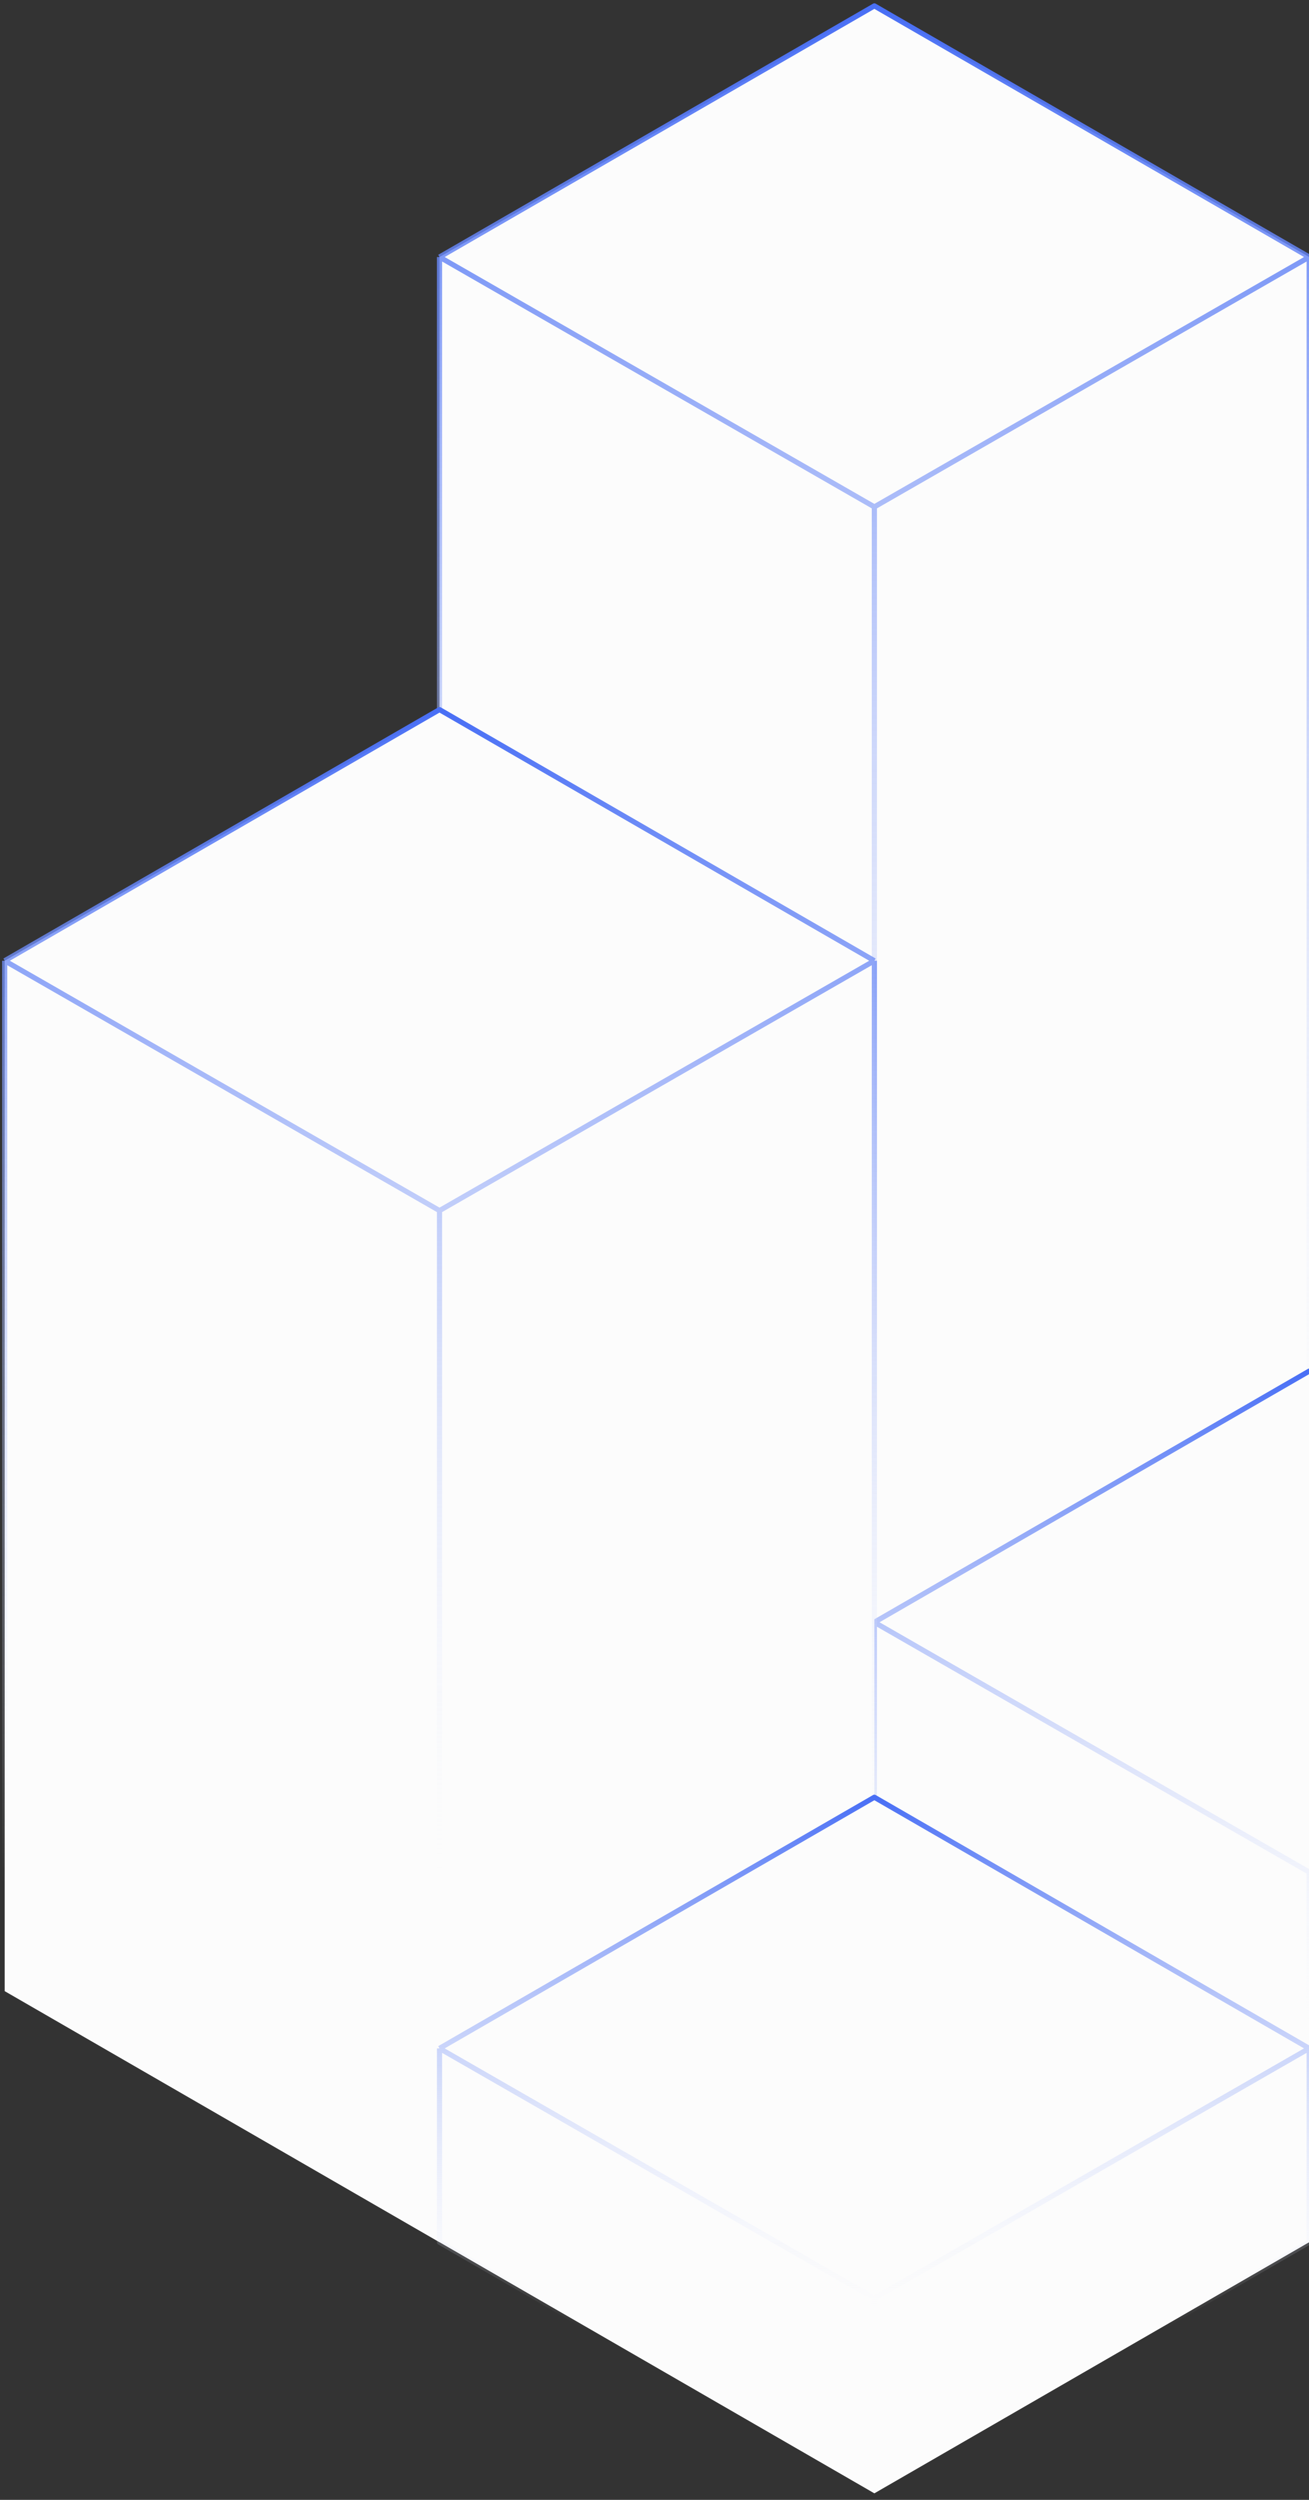 <svg width="253" height="483" viewBox="0 0 253 483" fill="none" xmlns="http://www.w3.org/2000/svg">
<rect x="0" y="0" width="253" height="483" fill="#333333" stroke="none"/>
<path d="M253.039 136.947L337.085 185.471V287.644L253.039 336.168L168.994 287.644L168.994 185.471L253.039 136.947Z" fill="#FCFCFC"/>
<path d="M337.085 185.471L253.039 136.947L168.994 185.471M337.085 185.471V287.644L253.039 336.168M337.085 185.471L253.039 233.859M253.039 336.168L168.994 287.644L168.994 185.471M253.039 336.168V233.859M168.994 185.471L253.039 233.859" stroke="url(#paint0_linear_38_99)" stroke-linejoin="round"/>
<path d="M168.994 1.138L253.039 49.661V336.166L168.994 384.69L84.948 336.166L84.948 49.661L168.994 1.138Z" fill="#FCFCFC"/>
<path d="M253.039 49.661L168.994 1.138L84.948 49.661M253.039 49.661V336.166L168.994 384.69M253.039 49.661L168.994 97.936M168.994 384.69L84.948 336.166L84.948 49.661M168.994 384.69V97.936M84.948 49.661L168.994 97.936" stroke="url(#paint1_linear_38_99)" stroke-linejoin="round"/>
<path d="M253.039 264.916L337.085 313.439V384.709L253.039 433.233L168.994 384.709L168.994 313.439L253.039 264.916Z" fill="#FCFCFC"/>
<path d="M337.085 313.439L253.039 264.916L168.994 313.439M337.085 313.439V384.709L253.039 433.233M337.085 313.439L253.039 361.713M253.039 433.233L168.994 384.709L168.994 313.439M253.039 433.233V361.713M168.994 313.439L253.039 361.713" stroke="url(#paint2_linear_38_99)" stroke-linejoin="round"/>
<path d="M84.948 137.104L168.994 185.628V384.709L84.948 433.232L0.903 384.709L0.903 185.628L84.948 137.104Z" fill="#FCFCFC"/>
<path d="M168.994 185.628L84.948 137.104L0.903 185.628M168.994 185.628V384.709L84.948 433.232M168.994 185.628L84.948 233.902M84.948 433.232L0.903 384.709L0.903 185.628M84.948 433.232V233.902M0.903 185.628L84.948 233.902" stroke="url(#paint3_linear_38_99)" stroke-linejoin="round"/>
<path d="M168.994 347.249L253.039 395.773V433.217L168.994 481.741L84.948 433.217L84.948 395.773L168.994 347.249Z" fill="#FCFCFC"/>
<path d="M253.039 395.773L168.994 347.249L84.948 395.773M253.039 395.773V433.217L168.994 481.741M253.039 395.773L168.994 444.047M168.994 481.741L84.948 433.217L84.948 395.773M168.994 481.741V444.047M84.948 395.773L168.994 444.047" stroke="url(#paint4_linear_38_99)" stroke-linejoin="round"/>
<defs>
<linearGradient id="paint0_linear_38_99" x1="253.039" y1="136.947" x2="253.039" y2="336.168" gradientUnits="userSpaceOnUse">
<stop stop-color="#496FF5"/>
<stop offset="0.766" stop-color="#FCFCFC" stop-opacity="0"/>
</linearGradient>
<linearGradient id="paint1_linear_38_99" x1="168.994" y1="1.138" x2="168.994" y2="384.69" gradientUnits="userSpaceOnUse">
<stop stop-color="#496FF5"/>
<stop offset="0.766" stop-color="#FCFCFC" stop-opacity="0"/>
</linearGradient>
<linearGradient id="paint2_linear_38_99" x1="253.039" y1="264.916" x2="253.039" y2="433.233" gradientUnits="userSpaceOnUse">
<stop stop-color="#496FF5"/>
<stop offset="0.766" stop-color="#FCFCFC" stop-opacity="0"/>
</linearGradient>
<linearGradient id="paint3_linear_38_99" x1="84.948" y1="137.104" x2="84.948" y2="433.232" gradientUnits="userSpaceOnUse">
<stop stop-color="#496FF5"/>
<stop offset="0.766" stop-color="#FCFCFC" stop-opacity="0"/>
</linearGradient>
<linearGradient id="paint4_linear_38_99" x1="168.994" y1="347.249" x2="168.994" y2="481.741" gradientUnits="userSpaceOnUse">
<stop stop-color="#496FF5"/>
<stop offset="0.766" stop-color="#FCFCFC" stop-opacity="0"/>
</linearGradient>
</defs>
</svg>
